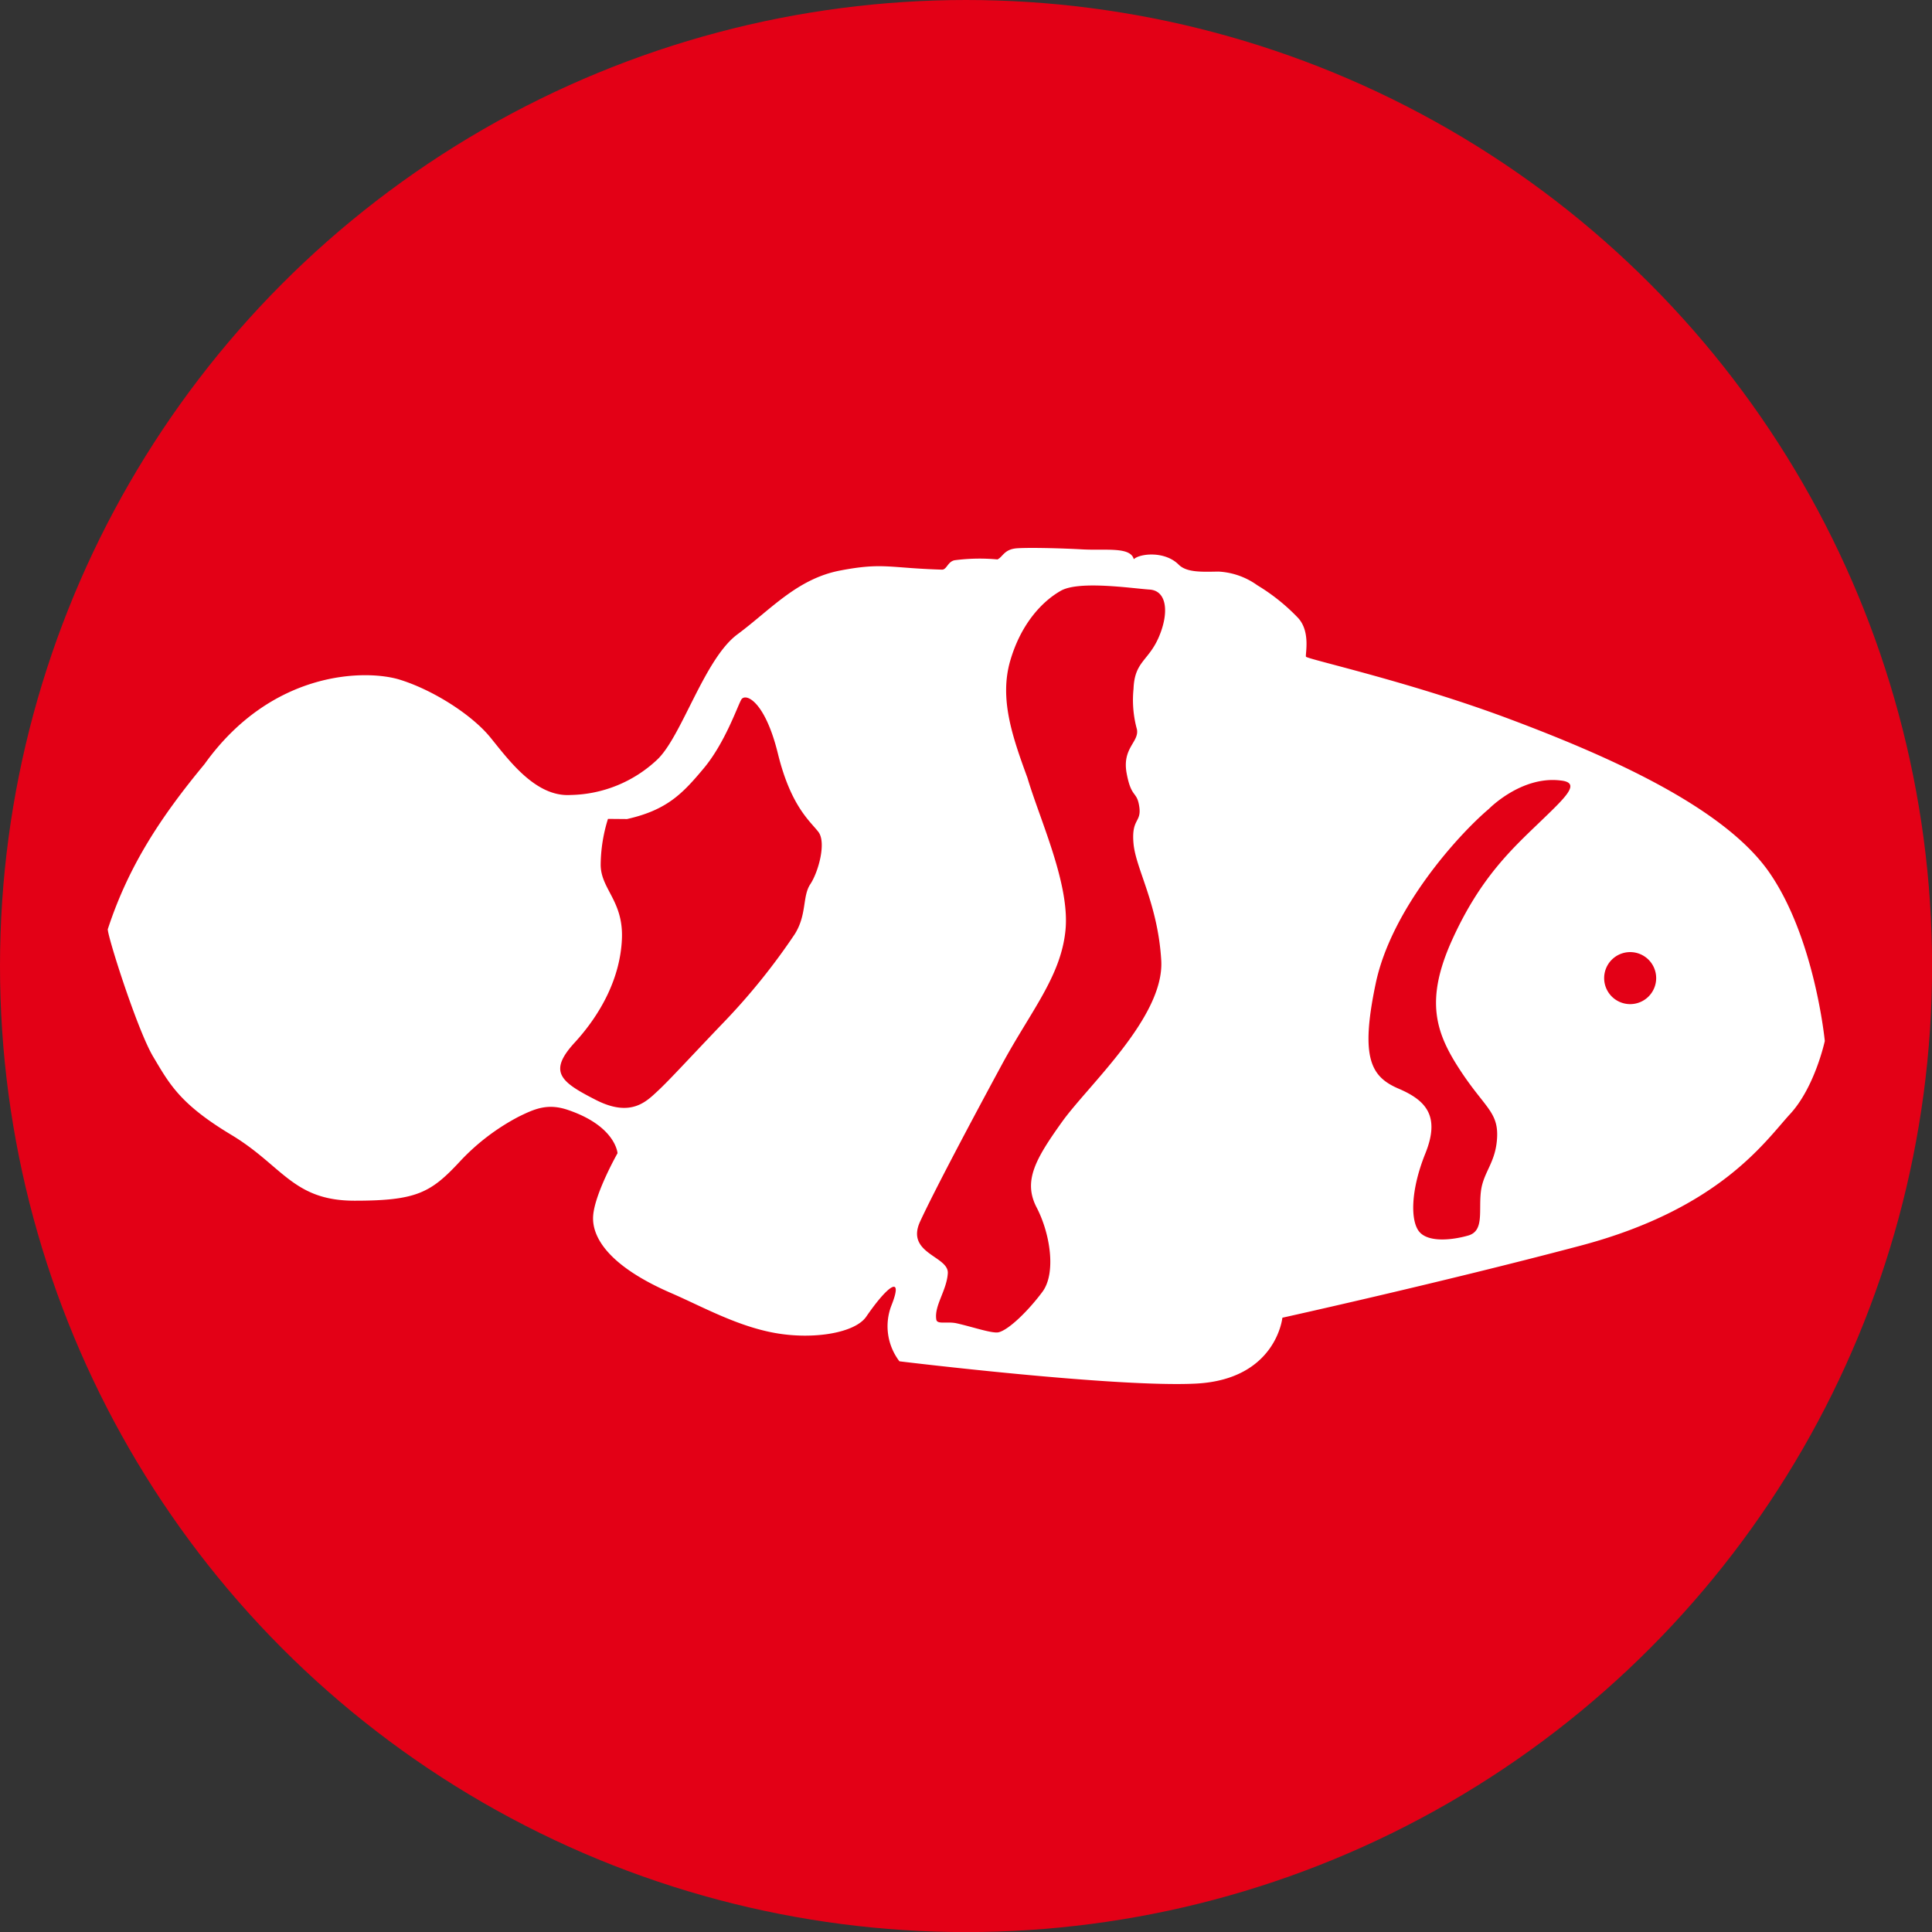 <svg xmlns="http://www.w3.org/2000/svg" viewBox="0 0 238.43 238.43"><rect x="0" y="0" width="238.43" height="238.43" fill="#333333" stroke="none"/><defs><style>.cls-1{fill:#e30016;}.cls-2{fill:#fff;fill-rule:evenodd;}</style></defs><g id="Layer_2" data-name="Layer 2"><g id="Layer_1-2" data-name="Layer 1"><circle class="cls-1" cx="119.22" cy="119.22" r="119.22"/><path class="cls-2" d="M201.17,117.5a3.21,3.21,0,1,1-3.2,3.21A3.21,3.21,0,0,1,201.17,117.5ZM183.73,99.84c-3.7,3.13-12,12.25-13.95,21.52s-.57,11.54,2.84,13,5.13,3.41,3.28,8-1.85,8.4-.71,9.69,4,1,6,.43,1.28-3,1.57-5.43,1.85-3.55,2-6.69-1.56-3.71-4.55-8.27-4.42-8.55-1-16.1,7.26-11.11,10.68-14.4,5.28-5,2.7-5.27C187.73,95.72,183.73,99.84,183.73,99.84ZM124.66,81.59c1.34-4.65,4-7.41,6.27-8.69s8.82-.28,10.95-.14,2.42,2.85,1.14,5.84-3,3-3.13,6.41a13.6,13.6,0,0,0,.42,5c.29,1.57-1.85,2.29-1.27,5.42s1.27,2.14,1.56,4.13-1,1.42-.71,4.56,3,7.41,3.42,14.39-9,15.4-12.25,19.95-4.83,7.28-3.13,10.55,2.42,8.12.72,10.41-4.14,4.7-5.42,5c-.8.17-3.2-.67-5.17-1.11-1.19-.26-2.4.18-2.51-.46-.28-1.71,1.28-3.57,1.42-5.71s-5.26-2.42-3.41-6.41,6.55-12.82,10.1-19.38,7.26-10.83,7.83-16.53S128.36,101.26,126.8,96C124.92,90.87,123.33,86.25,124.66,81.59ZM77.38,101.08c4.93-1.11,6.85-3.13,9.46-6.25s4.13-7.56,4.63-8.47S94.4,86.47,96,93s4,8.36,5,9.67,0,4.94-1,6.45-.4,3.73-1.91,6.15a79.75,79.75,0,0,1-9.06,11.19c-4.23,4.43-6.44,6.86-7.85,8.17s-3.32,3.32-7.65,1.11-5.94-3.44-2.62-7.06,5.64-8.07,5.84-12.8-2.62-6.15-2.62-9.18a19.47,19.47,0,0,1,.9-5.64ZM25.24,94.3c8.37-11.69,20-11.69,24.1-10.42S58.23,88.2,60.51,91s5.58,7.37,9.89,7.11a16,16,0,0,0,10.66-4.32C84.1,91,86.9,81.33,91,78.29s7.36-6.86,12.68-7.88,6.06-.3,12.58-.11c.59,0,.7-1,1.56-1.16a23.64,23.64,0,0,1,5.28-.1c.7-.34.82-1.28,2.47-1.38s5.49,0,8,.14c2.85.16,5.95-.36,6.35,1.21.75-.7,3.82-1.05,5.54.67,1,1,2.9.89,4.92.86a9,9,0,0,1,4.79,1.69,24.26,24.26,0,0,1,5,4c1.6,1.69.9,4.51,1,4.81s12.77,3.07,25,7.65,26.64,10.91,32.23,19.05,6.8,20.73,6.8,20.73-1.22,5.69-4.27,9-8.63,11.69-25.88,16.26-36.79,8.89-36.79,8.89-.76,7.62-10.66,8.13S111,168,111,168a7.11,7.11,0,0,1-1-6.86c1.52-3.81-.32-2.69-3.11,1.37-1.4,2-6.51,2.84-11.22,2s-9-3.26-12.82-4.92c-7.61-3.29-9.9-6.86-9.64-9.65s3-7.62,3-7.62S76,139,70.15,137c-2.55-.89-4.16-.16-6.14.81a27.1,27.1,0,0,0-7.31,5.59c-3.55,3.81-5.33,4.78-12.94,4.78s-8.88-4.32-15.22-8.13-7.62-6.26-9.64-9.65S13,114.72,13.32,114.62C15.9,106.76,19.93,100.71,25.24,94.3Z"/></g></g></svg>
